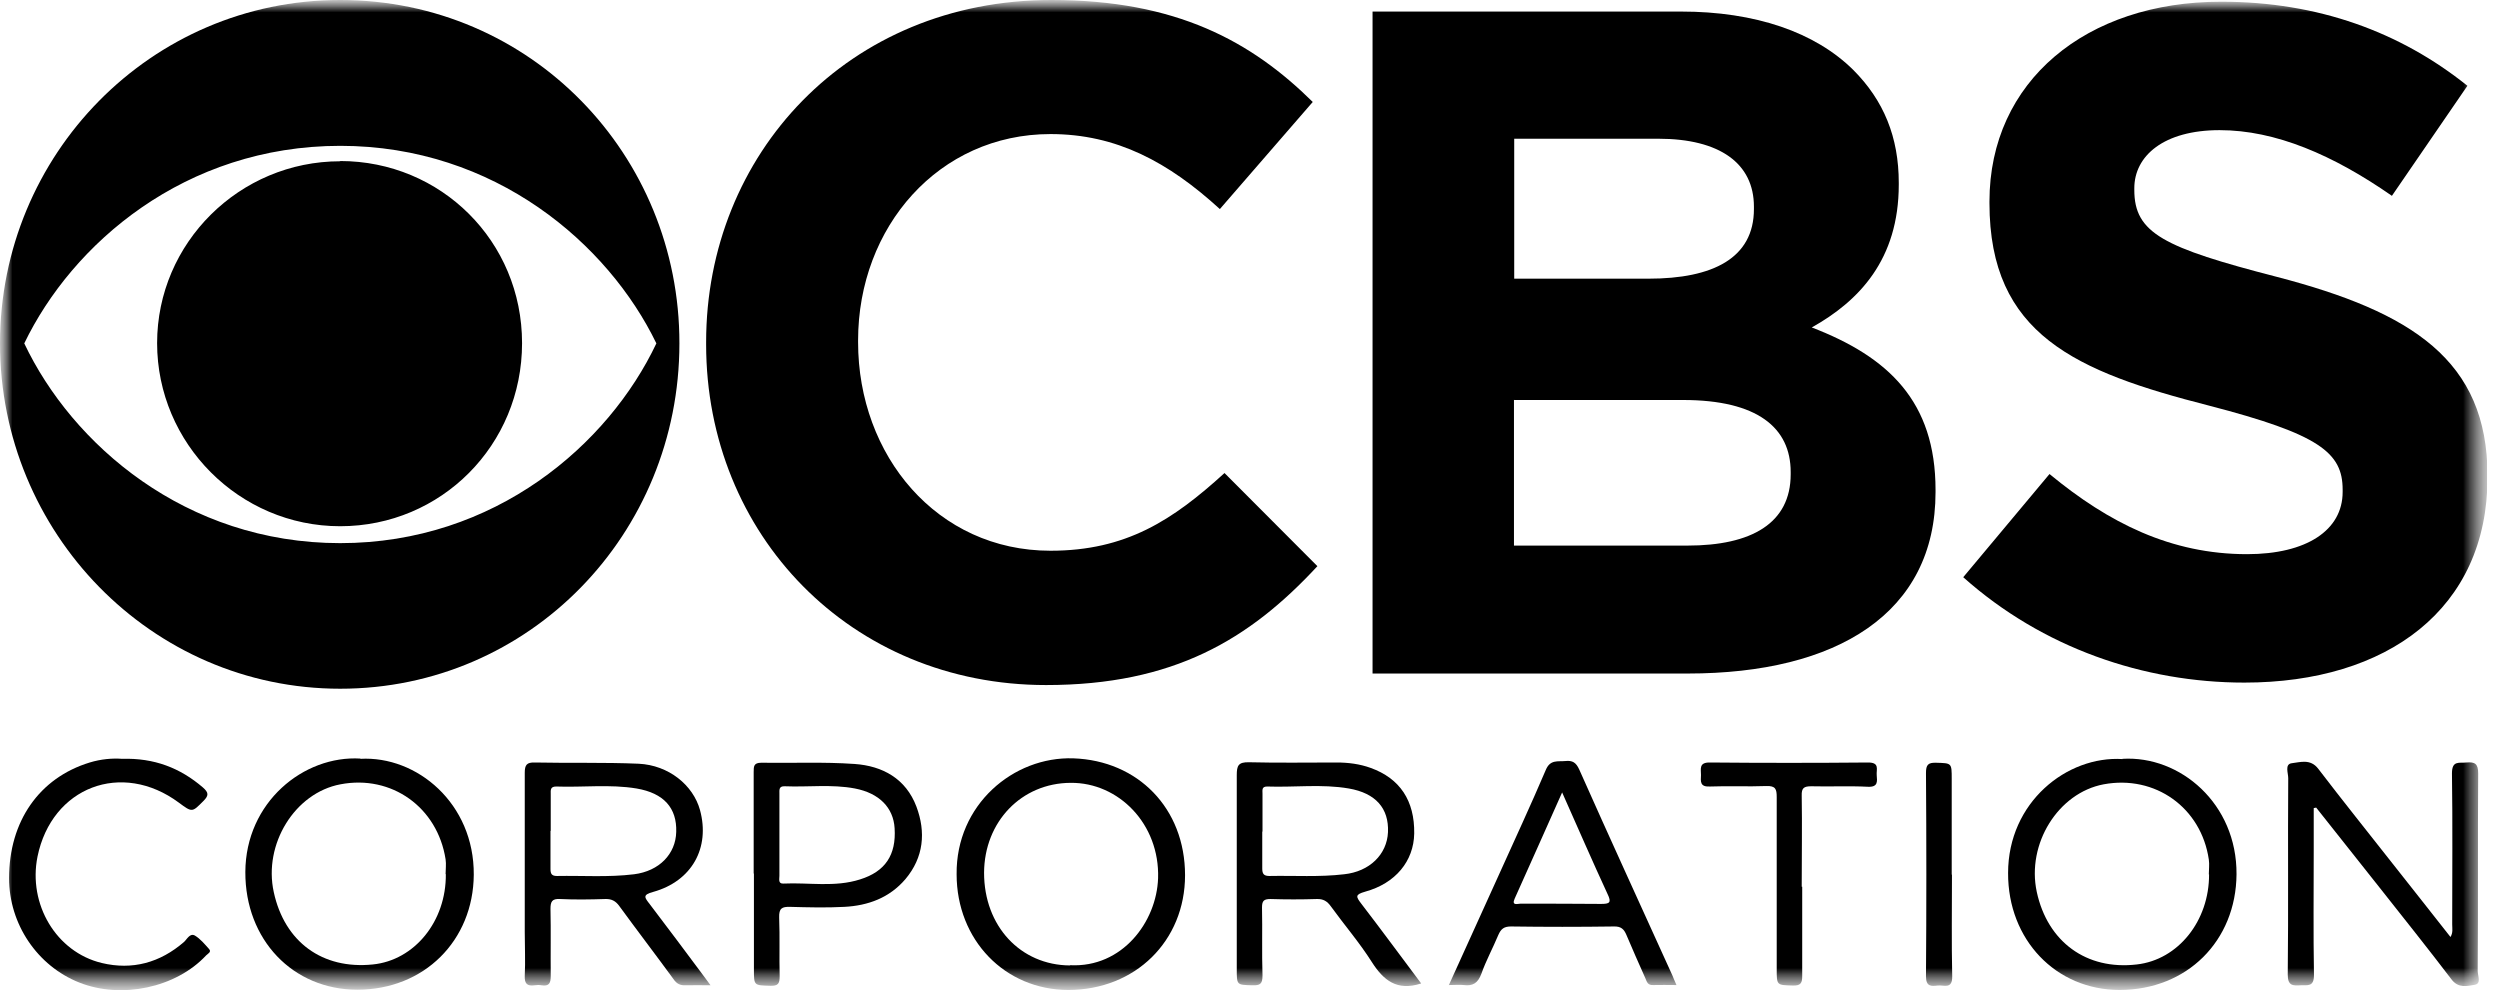 <svg width="102" height="41" viewBox="0 0 102 41" fill="none" xmlns="http://www.w3.org/2000/svg">
<g clip-path="url(#clip0_60_71)">
<mask id="mask0_60_71" style="mask-type:luminance" maskUnits="userSpaceOnUse" x="0" y="0" width="102" height="41">
<path d="M101.48 0H0V40.4H101.48V0Z" fill="white"/>
</mask>
<g mask="url(#mask0_60_71)">
<mask id="mask1_60_71" style="mask-type:luminance" maskUnits="userSpaceOnUse" x="0" y="0" width="102" height="41">
<path d="M101.48 0H0V40.4H101.48V0Z" fill="white"/>
</mask>
<g mask="url(#mask1_60_71)">
<path d="M13.88 0C6.15 0 0 6.31 0 14.01C0 21.71 6.15 28.1 13.88 28.1C21.61 28.1 27.72 21.78 27.72 14.01C27.73 6.32 21.66 0 13.88 0ZM13.88 5.95C20.2 5.95 24.82 9.96 26.78 14.01C24.83 18.13 20.2 22.16 13.88 22.16C7.56 22.16 2.94 18.12 0.99 14.01C2.94 9.96 7.53 5.95 13.89 5.95H13.88ZM13.88 6.58C9.77 6.58 6.41 9.91 6.41 14C6.41 18.09 9.76 21.47 13.88 21.47C18 21.47 21.3 18.16 21.3 14C21.3 9.84 17.99 6.57 13.88 6.57" fill="black"/>
<path d="M42.9 0C34.6 0 28.81 6.3 28.81 13.96V14.05C28.81 21.81 34.71 27.95 42.68 27.95C47.88 27.95 50.98 26.09 53.75 23.1L49.96 19.3C47.84 21.23 45.94 22.47 42.86 22.47C38.23 22.47 35.01 18.59 35.01 13.96V13.89C35.01 9.26 38.3 5.47 42.86 5.47C45.56 5.47 47.68 6.62 49.77 8.53L53.56 4.16C51.06 1.69 48 0 42.9 0Z" fill="black"/>
<path d="M56 0.47V27.48H68.86C74.95 27.48 78.97 25.02 78.97 20.08V19.99C78.97 16.37 77.04 14.56 73.92 13.36C75.85 12.28 77.47 10.59 77.47 7.53V7.46C77.47 5.6 76.86 4.1 75.61 2.85C74.06 1.32 71.64 0.47 68.56 0.47H56.01H56ZM61.78 5.66H67.66C70.17 5.66 71.56 6.67 71.56 8.43V8.53C71.56 10.53 69.89 11.37 67.26 11.37H61.78V5.66ZM61.78 16.32H68.67C71.7 16.32 73.06 17.45 73.06 19.26V19.35C73.06 21.35 71.46 22.26 68.85 22.26H61.77V16.31L61.78 16.32Z" fill="black"/>
<path d="M90.62 0.07C85.12 0.07 81.17 3.31 81.17 8.22V8.29C81.17 13.65 84.69 15.16 90.13 16.55C94.64 17.72 95.58 18.47 95.58 19.98V20.07C95.58 21.64 94.1 22.61 91.68 22.61C88.58 22.61 86.04 21.34 83.62 19.34L80.1 23.55C83.34 26.44 87.48 27.85 91.57 27.85C97.4 27.85 101.49 24.84 101.49 19.48V19.41C101.49 14.69 98.39 12.73 92.91 11.3C88.26 10.1 87.08 9.51 87.08 7.75V7.68C87.08 6.36 88.28 5.31 90.56 5.31C92.84 5.31 95.19 6.32 97.59 7.99L100.67 3.5C97.94 1.31 94.58 0.07 90.63 0.07" fill="black"/>
<path d="M14.7 30.96C17.01 30.83 19.35 32.78 19.33 35.69C19.31 38.38 17.3 40.38 14.58 40.38C11.95 40.38 10 38.34 10.01 35.58C10.02 32.73 12.39 30.81 14.71 30.95M18.18 35.67C18.18 35.47 18.21 35.26 18.18 35.06C17.85 32.94 15.98 31.6 13.89 32C12.03 32.35 10.74 34.44 11.17 36.4C11.61 38.43 13.15 39.56 15.21 39.35C16.91 39.18 18.21 37.59 18.19 35.66" fill="black"/>
<path d="M39.03 35.67C39 32.83 41.35 30.86 43.79 30.94C46.42 31.03 48.35 32.97 48.35 35.71C48.35 38.39 46.32 40.39 43.59 40.39C41 40.39 39.03 38.35 39.03 35.67ZM43.66 39.38C45.79 39.49 47.19 37.61 47.25 35.83C47.32 33.62 45.64 31.92 43.68 31.94C41.68 31.95 40.16 33.52 40.15 35.61C40.15 37.78 41.63 39.38 43.66 39.39" fill="black"/>
<path d="M86.6 30.96C88.95 30.82 91.27 32.79 91.25 35.67C91.23 38.39 89.23 40.39 86.48 40.39C83.88 40.39 81.92 38.34 81.93 35.62C81.93 32.73 84.33 30.83 86.6 30.97M90.12 35.68C90.12 35.48 90.15 35.27 90.12 35.07C89.81 32.95 87.93 31.61 85.83 32C83.97 32.35 82.68 34.43 83.1 36.39C83.54 38.43 85.13 39.59 87.18 39.35C88.87 39.16 90.14 37.57 90.13 35.67" fill="black"/>
<path d="M94.4 32.97V34.65C94.4 36.36 94.38 38.07 94.41 39.78C94.41 40.27 94.16 40.19 93.87 40.2C93.54 40.22 93.34 40.22 93.34 39.76C93.37 37.09 93.34 34.42 93.36 31.75C93.36 31.54 93.21 31.18 93.5 31.14C93.85 31.1 94.26 30.95 94.58 31.36C95.58 32.67 96.61 33.95 97.63 35.25C98.41 36.23 99.18 37.22 99.98 38.23C100.09 38.05 100.05 37.88 100.05 37.72C100.05 35.66 100.07 33.6 100.04 31.55C100.04 31.02 100.33 31.14 100.63 31.11C100.98 31.08 101.11 31.16 101.11 31.56C101.09 34.24 101.11 36.93 101.09 39.62C101.09 39.81 101.25 40.13 100.97 40.18C100.66 40.23 100.31 40.33 100.03 39.97C99.07 38.71 98.08 37.47 97.1 36.23C96.24 35.14 95.37 34.05 94.5 32.95C94.47 32.95 94.43 32.97 94.4 32.97Z" fill="black"/>
<path d="M28.98 40.2C28.6 40.2 28.29 40.19 27.98 40.2C27.75 40.21 27.61 40.14 27.48 39.95C26.75 38.95 26 37.97 25.27 36.97C25.12 36.76 24.95 36.67 24.69 36.68C24.08 36.7 23.46 36.71 22.85 36.68C22.52 36.66 22.46 36.79 22.46 37.08C22.48 37.99 22.46 38.9 22.47 39.81C22.47 40.11 22.41 40.25 22.09 40.2C22 40.18 21.9 40.19 21.81 40.2C21.51 40.24 21.4 40.14 21.41 39.82C21.44 39.22 21.41 38.63 21.41 38.03C21.41 35.86 21.41 33.7 21.41 31.53C21.41 31.21 21.49 31.1 21.82 31.11C23.23 31.14 24.65 31.1 26.06 31.16C27.28 31.22 28.28 32.03 28.56 33.05C28.98 34.59 28.23 35.95 26.65 36.39C26.2 36.51 26.3 36.62 26.51 36.89C27.26 37.87 28 38.87 28.74 39.86C28.81 39.95 28.88 40.05 28.99 40.2M22.46 33.9C22.46 34.42 22.46 34.93 22.46 35.45C22.46 35.64 22.5 35.74 22.72 35.74C23.77 35.72 24.82 35.8 25.87 35.67C26.9 35.54 27.57 34.84 27.59 33.94C27.62 32.97 27.09 32.36 25.97 32.17C24.88 31.99 23.78 32.13 22.69 32.09C22.44 32.09 22.47 32.25 22.47 32.4V33.9H22.46Z" fill="black"/>
<path d="M57.97 40.13C56.99 40.44 56.45 40 55.97 39.25C55.47 38.46 54.85 37.74 54.3 36.98C54.15 36.77 53.99 36.67 53.72 36.68C53.09 36.7 52.46 36.7 51.84 36.68C51.57 36.68 51.49 36.75 51.49 37.02C51.51 37.95 51.48 38.87 51.51 39.8C51.51 40.15 51.41 40.21 51.09 40.2C50.46 40.18 50.46 40.2 50.46 39.54C50.46 36.9 50.46 34.26 50.46 31.63C50.46 31.24 50.52 31.09 50.96 31.1C52.15 31.13 53.35 31.11 54.54 31.11C55.01 31.11 55.48 31.17 55.92 31.33C57.12 31.76 57.72 32.67 57.7 34.01C57.68 35.13 56.94 36.04 55.7 36.38C55.28 36.5 55.32 36.58 55.54 36.87C56.37 37.95 57.17 39.04 57.98 40.12M51.5 33.93C51.5 34.43 51.5 34.93 51.5 35.43C51.5 35.64 51.55 35.74 51.79 35.74C52.81 35.72 53.83 35.79 54.84 35.67C55.88 35.56 56.59 34.86 56.63 33.95C56.67 32.98 56.13 32.36 55.03 32.17C53.93 31.98 52.81 32.13 51.7 32.09C51.47 32.09 51.51 32.24 51.51 32.38C51.51 32.9 51.51 33.41 51.51 33.93" fill="black"/>
<path d="M59.11 40.2C59.81 38.66 60.48 37.17 61.16 35.68C61.8 34.26 62.46 32.84 63.07 31.41C63.25 30.98 63.56 31.08 63.87 31.05C64.16 31.02 64.3 31.11 64.43 31.39C65.68 34.2 66.96 36.99 68.23 39.79C68.28 39.9 68.32 40.02 68.4 40.19C68.05 40.19 67.74 40.18 67.44 40.19C67.22 40.2 67.19 40.05 67.13 39.91C66.87 39.33 66.61 38.74 66.36 38.15C66.26 37.91 66.14 37.79 65.84 37.8C64.44 37.82 63.05 37.82 61.65 37.8C61.36 37.8 61.24 37.9 61.13 38.15C60.91 38.68 60.63 39.19 60.44 39.73C60.3 40.11 60.09 40.24 59.72 40.19C59.55 40.17 59.38 40.19 59.12 40.19M63.74 32.32C63.07 33.82 62.44 35.24 61.8 36.66C61.66 36.97 61.92 36.87 62.03 36.87C63.13 36.87 64.23 36.87 65.32 36.88C65.67 36.88 65.76 36.83 65.59 36.48C64.97 35.14 64.38 33.78 63.73 32.32" fill="black"/>
<path d="M30.75 35.64C30.75 34.26 30.75 32.88 30.75 31.5C30.75 31.27 30.75 31.12 31.06 31.12C32.33 31.14 33.6 31.08 34.87 31.17C36.01 31.25 36.96 31.77 37.39 32.91C37.78 33.95 37.69 34.98 36.94 35.87C36.29 36.63 35.42 36.95 34.45 37C33.71 37.04 32.97 37.02 32.24 37C31.9 36.99 31.78 37.06 31.79 37.43C31.82 38.23 31.79 39.03 31.81 39.83C31.81 40.13 31.75 40.23 31.43 40.22C30.76 40.2 30.76 40.22 30.76 39.55V35.64H30.75ZM31.8 34.04C31.8 34.6 31.8 35.17 31.8 35.73C31.8 35.86 31.74 36.06 31.96 36.05C33 36 34.06 36.21 35.09 35.88C36.12 35.56 36.57 34.88 36.5 33.79C36.45 32.95 35.87 32.36 34.88 32.17C33.93 31.99 32.97 32.12 32.02 32.08C31.77 32.07 31.8 32.23 31.8 32.39C31.8 32.94 31.8 33.49 31.8 34.04Z" fill="black"/>
<path d="M4.98 30.96C6.29 30.92 7.35 31.33 8.28 32.13C8.52 32.34 8.52 32.46 8.3 32.68C7.84 33.14 7.85 33.16 7.3 32.75C4.97 31.02 2.11 32.11 1.53 34.95C1.14 36.89 2.29 38.84 4.15 39.29C5.4 39.59 6.53 39.28 7.51 38.43C7.63 38.32 7.75 38.06 7.95 38.17C8.17 38.3 8.35 38.52 8.53 38.72C8.64 38.84 8.48 38.91 8.41 38.98C7.18 40.3 4.96 40.77 3.24 40.09C1.52 39.41 0.37 37.7 0.37 35.83C0.37 33.51 1.6 31.74 3.66 31.11C4.12 30.97 4.58 30.93 4.98 30.96Z" fill="black"/>
<path d="M73.53 36.18C73.53 37.39 73.53 38.6 73.53 39.81C73.53 40.1 73.48 40.22 73.15 40.21C72.49 40.19 72.49 40.21 72.49 39.54C72.49 37.2 72.49 34.86 72.49 32.52C72.49 32.19 72.44 32.06 72.07 32.07C71.3 32.1 70.53 32.06 69.76 32.09C69.35 32.11 69.39 31.88 69.4 31.62C69.4 31.37 69.31 31.1 69.77 31.11C71.92 31.13 74.07 31.13 76.22 31.11C76.7 31.11 76.55 31.39 76.57 31.63C76.59 31.88 76.63 32.12 76.21 32.1C75.44 32.06 74.67 32.1 73.9 32.08C73.6 32.08 73.5 32.15 73.51 32.46C73.53 33.7 73.51 34.94 73.51 36.18" fill="black"/>
<path d="M79.64 35.68C79.64 37.06 79.62 38.44 79.65 39.83C79.66 40.38 79.31 40.18 79.06 40.21C78.79 40.24 78.58 40.26 78.58 39.83C78.6 37.07 78.6 34.3 78.58 31.54C78.58 31.21 78.66 31.11 78.99 31.12C79.63 31.14 79.63 31.12 79.63 31.78V35.69L79.64 35.68Z" fill="black"/>
</g>
</g>
</g>
<defs>
<clipPath id="clip0_60_71">
<rect width="101.48" height="40.4" fill="white"/>
</clipPath>
</defs>
</svg>
